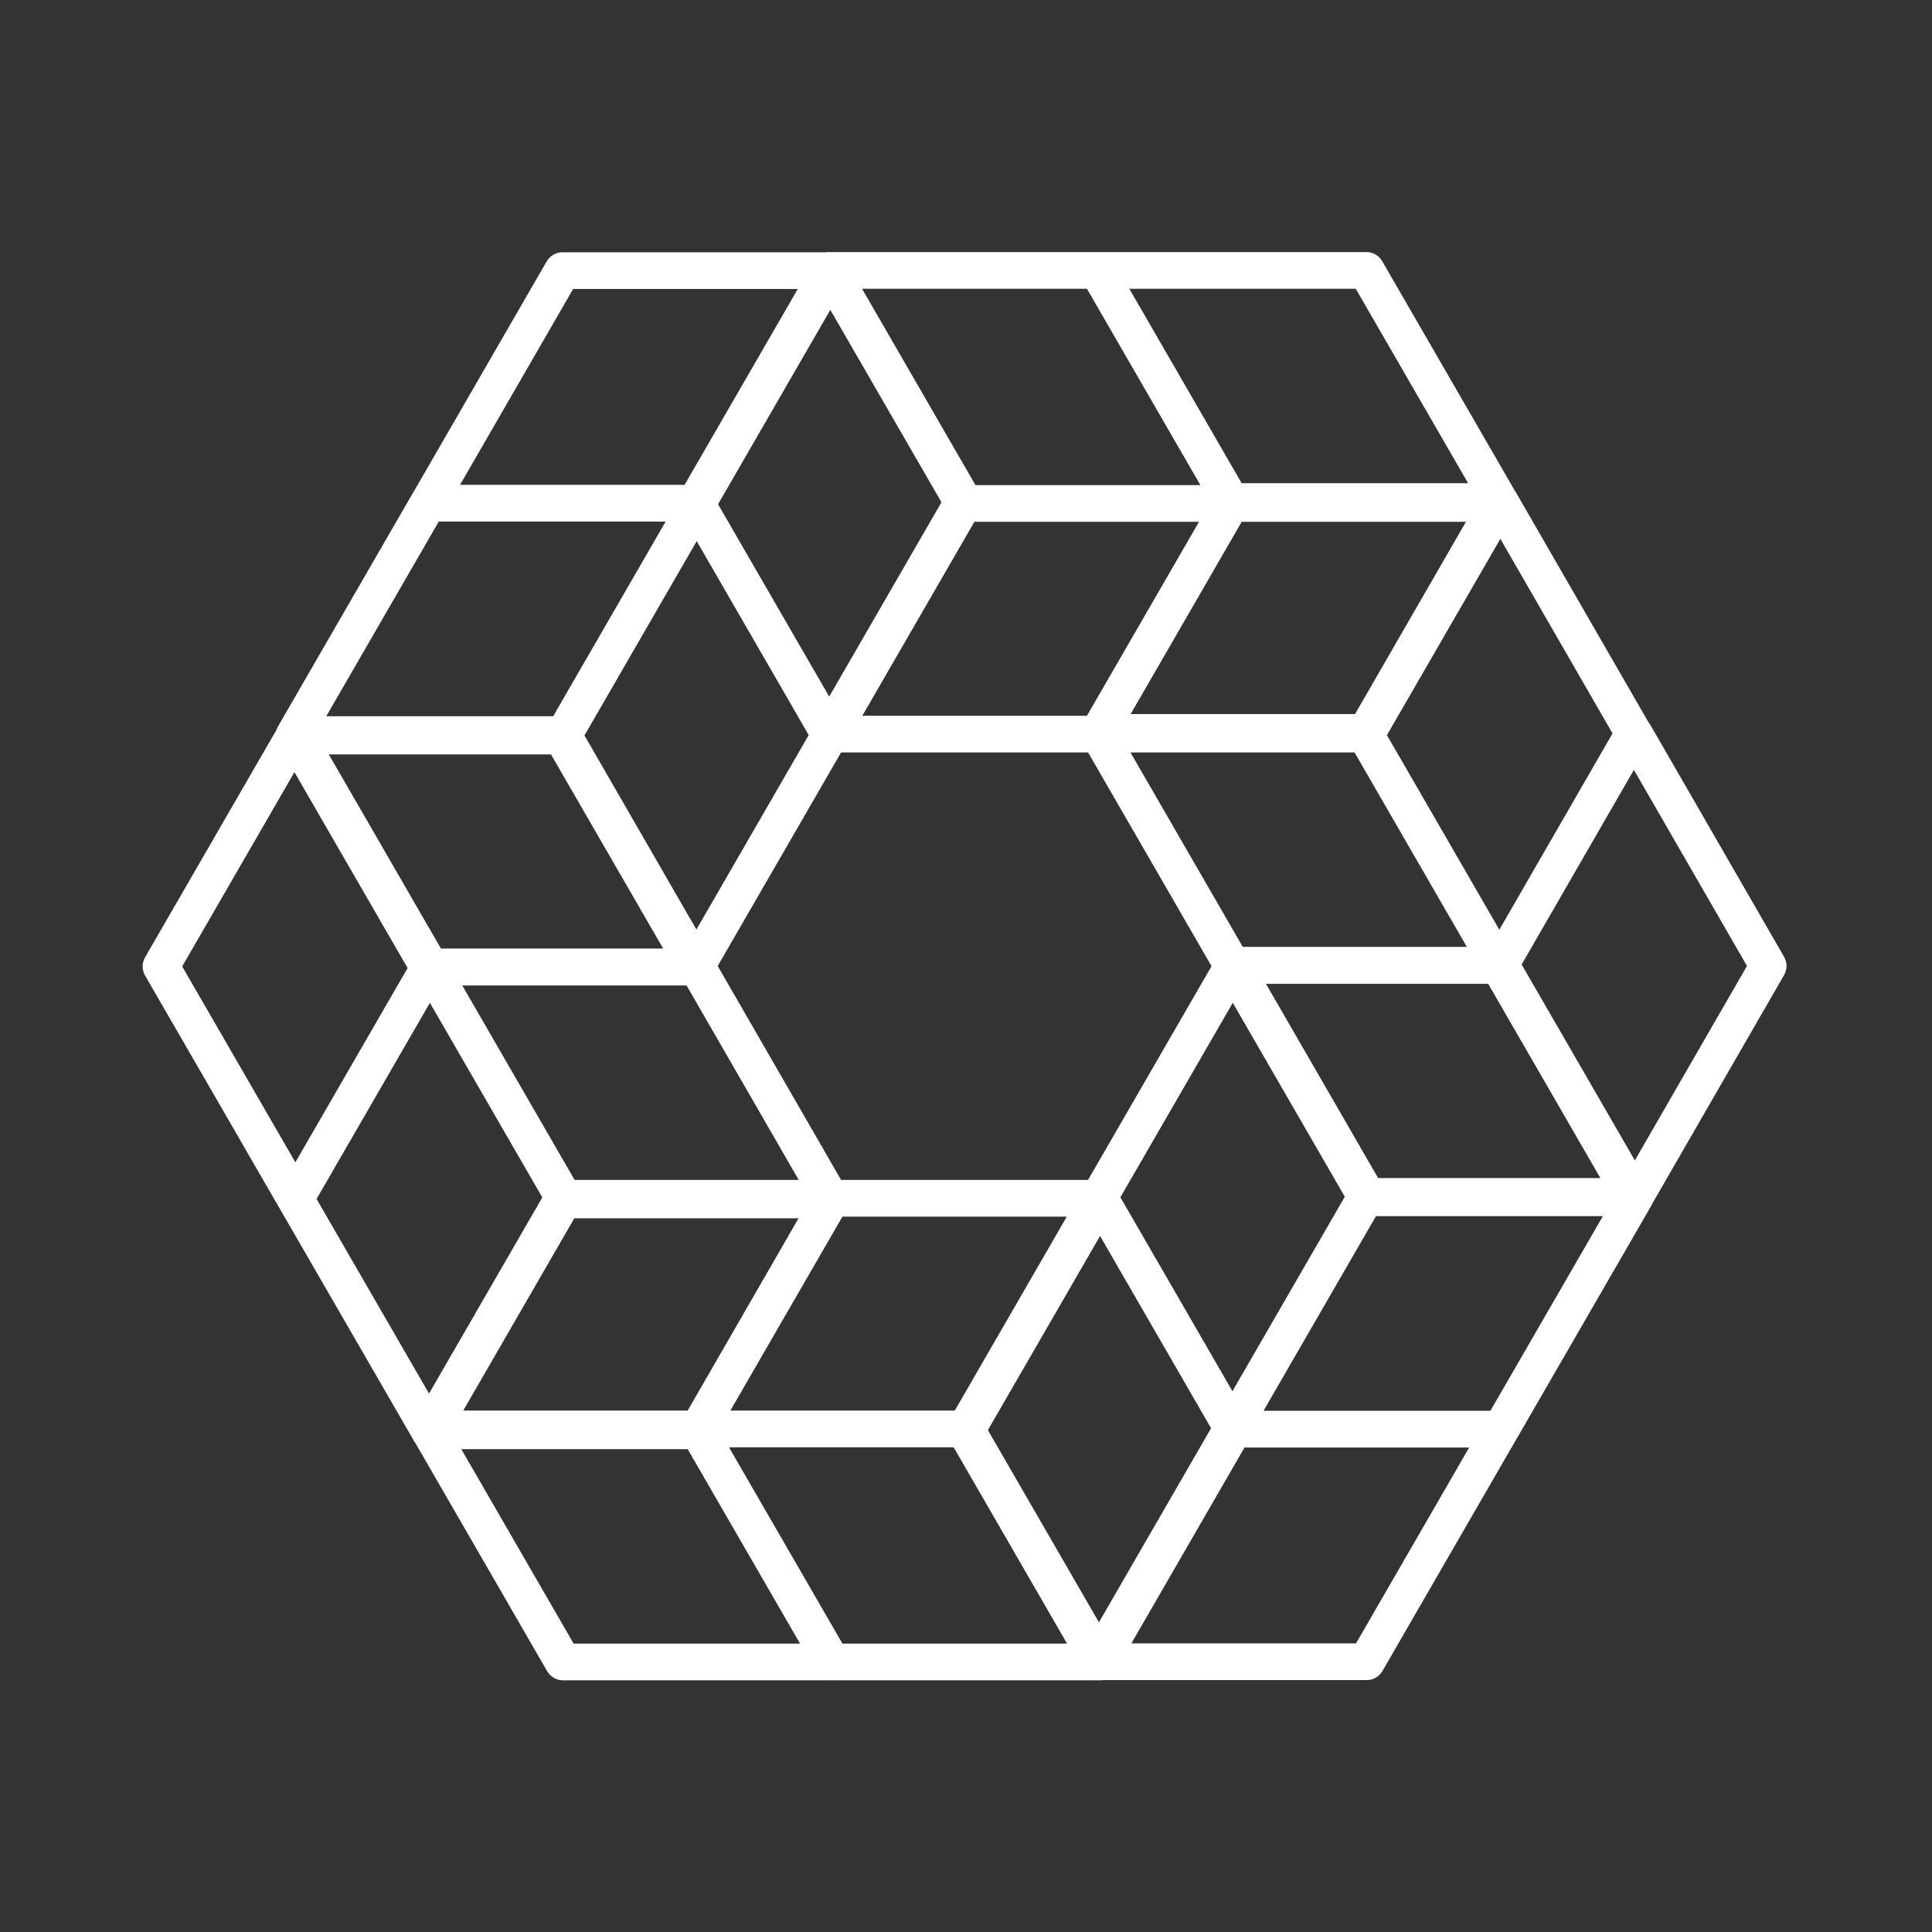 <svg width="36" height="36" viewBox="0 0 36 36" fill="none" xmlns="http://www.w3.org/2000/svg">
<rect x="0" y="0" width="36" height="36" fill="#333333" stroke="none"/>
<path d="M15.478 22.328H10.491L7.996 26.648L10.491 30.968H15.478M20.509 22.328L18.013 26.648L20.509 30.968M18.013 26.626H7.996M12.978 18.008L10.487 13.688H5.496L3 18.008L5.496 22.328M15.496 22.359H10.504L8.009 26.679M10.522 22.35L5.513 13.679M15.473 13.684L17.969 9.364L15.473 5.043H10.482L7.987 9.364M12.96 18.035L10.464 13.715H5.473M10.482 13.728L15.491 5.057M20.469 13.679H25.46L27.956 9.359L25.46 5.039H20.469M15.442 13.679L17.938 9.359L15.442 5.039M17.933 9.381H27.951M22.969 17.999L25.465 22.319H30.456L32.947 17.999L30.456 13.679M20.456 13.648H25.447L27.938 9.328M25.425 13.657L30.433 22.328M20.473 22.324L17.978 26.644L20.473 30.964H25.465L27.96 26.644M22.987 17.973L25.482 22.293H30.473M25.465 22.279L20.456 30.95M15.5 22.328L13.004 26.648L15.5 30.968H20.487L22.982 26.648L20.487 22.328H15.5ZM12.991 18.021H8L5.504 22.341L8 26.661H12.991L15.482 22.341L12.991 18.021ZM15.464 13.697L12.969 9.377H7.978L5.482 13.697L7.978 18.017H12.969L15.464 13.697ZM20.451 13.679L22.947 9.359L20.451 5.039H15.46L12.964 9.359L15.46 13.679H20.451ZM22.96 17.986H27.951L30.442 13.666L27.951 9.346H22.96L20.465 13.666L22.96 17.986ZM20.482 22.31L22.978 26.63H27.969L30.465 22.31L27.969 17.99H22.978L20.482 22.31Z" stroke="white" stroke-width="0.684" stroke-linecap="round" stroke-linejoin="round"/>
</svg>
